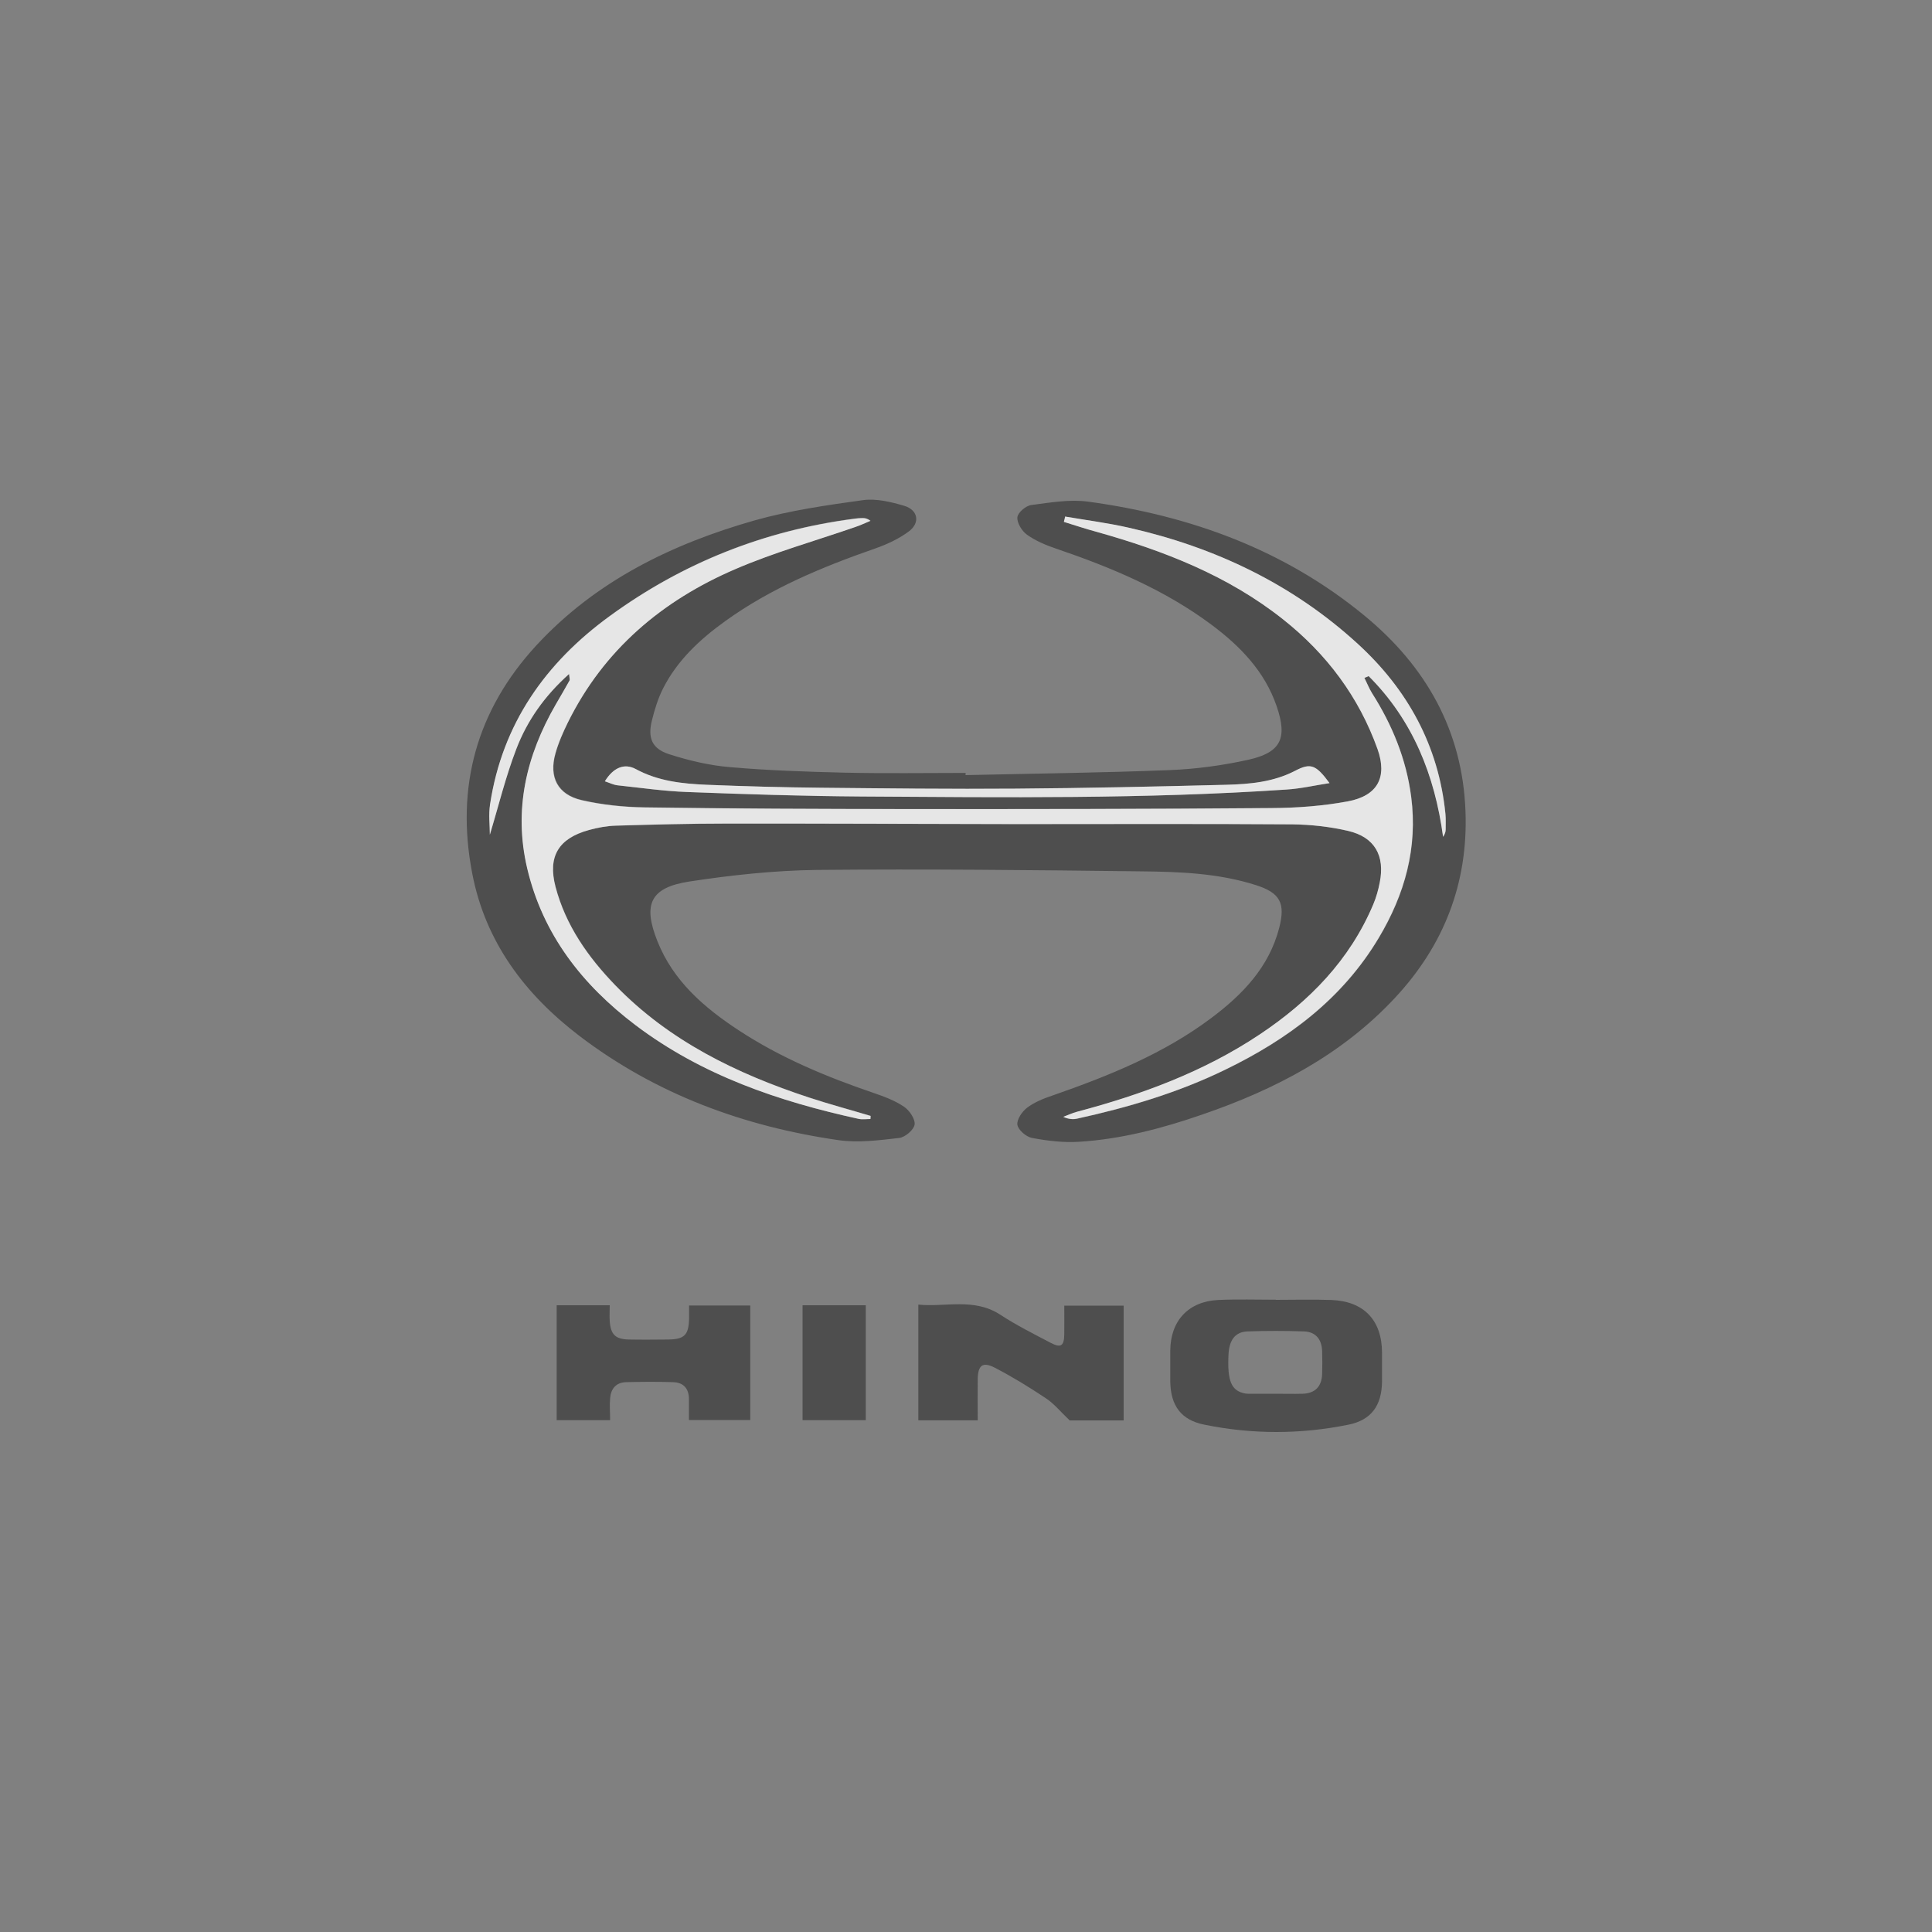<?xml version="1.0" encoding="UTF-8"?><svg id="Capa_1" xmlns="http://www.w3.org/2000/svg" viewBox="0 0 150 150"><rect x="0" y="0" width="150" height="150" fill="#808080" stroke="none"/><defs><style>.cls-1{fill:#fff;}.cls-1,.cls-2{fill-rule:evenodd;}.cls-2,.cls-3{fill:#414141;}.cls-4{opacity:.8;}</style></defs><g class="cls-4"><path class="cls-2" d="M74.95,60.18c5.29-.12,10.58-.18,15.87-.39,2.04-.08,4.1-.36,6.09-.8,2.56-.57,3.06-1.68,2.21-4.16-.93-2.71-2.83-4.66-5.05-6.32-3.66-2.73-7.8-4.46-12.09-5.92-.79-.27-1.58-.6-2.25-1.08-.39-.28-.78-.91-.74-1.35,.03-.36,.66-.9,1.08-.95,1.47-.19,2.99-.46,4.43-.26,7.91,1.08,15.21,3.72,21.44,8.85,4.76,3.92,7.61,8.91,7.84,15.19,.21,5.6-1.69,10.44-5.5,14.51-4.12,4.41-9.31,7.1-14.93,9.03-3.12,1.08-6.31,1.92-9.62,2.12-1.19,.07-2.42-.08-3.6-.3-.45-.08-1.08-.62-1.14-1.02-.06-.41,.37-1.04,.77-1.34,.58-.43,1.3-.72,2-.95,4.33-1.51,8.57-3.22,12.27-5.99,2.43-1.82,4.5-3.95,5.29-7.02,.49-1.9,.08-2.71-1.81-3.31-2.91-.93-5.94-1.04-8.95-1.07-8.37-.1-16.75-.19-25.12-.11-3.31,.04-6.64,.4-9.92,.9-3.04,.47-3.62,1.77-2.48,4.63,1.23,3.1,3.63,5.16,6.31,6.92,3.24,2.13,6.8,3.61,10.46,4.86,.82,.28,1.66,.59,2.37,1.07,.42,.28,.89,.96,.83,1.39-.06,.41-.74,.99-1.2,1.04-1.56,.18-3.17,.39-4.71,.17-7.35-1.06-14.16-3.56-20.11-8.09-4.23-3.23-7.31-7.29-8.33-12.64-1.29-6.72,.35-12.66,4.99-17.69,4.62-5,10.52-7.87,16.95-9.7,2.74-.77,5.59-1.18,8.41-1.57,1.03-.14,2.17,.14,3.19,.44,1.08,.32,1.26,1.32,.36,1.99-.78,.58-1.71,1.01-2.63,1.33-4.1,1.43-8.08,3.08-11.62,5.63-1.96,1.41-3.72,3.04-4.83,5.23-.39,.77-.65,1.62-.86,2.46-.35,1.38-.01,2.22,1.34,2.65,1.53,.49,3.13,.87,4.72,1,2.97,.26,5.96,.36,8.95,.43,3.11,.07,6.23,.02,9.34,.02,0,.05,0,.1,0,.14m7.77-20.07c-.04,.14-.07,.29-.11,.44,.84,.26,1.68,.54,2.53,.77,5.21,1.46,10.21,3.4,14.5,6.8,3.36,2.68,5.87,6.01,7.31,10.06,.79,2.2,0,3.63-2.31,4.06-1.94,.36-3.95,.51-5.93,.52-9.4,.07-18.8,.08-28.2,.07-6.82,0-13.64-.03-20.46-.13-1.63-.02-3.3-.19-4.89-.56-1.87-.43-2.56-1.79-2.04-3.63,.24-.83,.59-1.64,.97-2.42,2.79-5.64,7.32-9.46,13-11.9,3.02-1.29,6.2-2.18,9.31-3.26,.4-.14,.78-.32,1.17-.48-.26-.19-.44-.22-.62-.22-.22,0-.43,.03-.65,.06-6.95,.91-13.28,3.41-18.95,7.54-5.01,3.64-8.36,8.38-9.31,14.62-.12,.8-.02,1.65-.02,2.37,.66-2.19,1.22-4.48,2.06-6.66,.84-2.18,2.18-4.1,4.09-5.81,.03,.34,.07,.44,.04,.5-.35,.63-.71,1.24-1.07,1.86-2.3,3.97-3.29,8.18-2.22,12.73,1.22,5.14,4.29,9.05,8.42,12.18,5.15,3.89,11.09,5.92,17.31,7.28,.29,.06,.61,0,.91,0,0-.08,0-.16,.02-.24-1.6-.48-3.21-.91-4.79-1.43-5.62-1.84-10.84-4.38-15.02-8.7-2.12-2.19-3.86-4.65-4.65-7.65-.62-2.36,.22-3.76,2.6-4.41,.69-.18,1.4-.32,2.11-.33,2.83-.09,5.66-.16,8.49-.16,7.47,0,14.95,.03,22.42,.04,7.19,0,14.39-.03,21.58,.02,1.45,.01,2.93,.18,4.34,.51,2.06,.48,2.87,1.93,2.45,4.01-.12,.57-.28,1.15-.5,1.69-1.83,4.34-4.97,7.54-8.83,10.11-4.35,2.9-9.18,4.67-14.19,6-.36,.1-.7,.26-1.05,.39,.4,.18,.75,.21,1.07,.14,3.96-.87,7.82-2.02,11.48-3.79,4.88-2.36,9.11-5.5,11.94-10.24,2.02-3.37,3.04-6.99,2.52-10.97-.38-2.92-1.47-5.57-3.04-8.04-.23-.37-.4-.79-.59-1.18,.11-.05,.22-.1,.33-.14,3.44,3.42,5.13,7.69,5.78,12.48,.15-.22,.19-.4,.2-.58,0-.41,.02-.81-.02-1.21-.53-5.29-2.94-9.66-6.81-13.2-5.07-4.64-11.09-7.51-17.77-9.01-1.62-.37-3.27-.58-4.91-.86m20.5,20.69c-1.06-1.44-1.47-1.59-2.67-.97-1.69,.89-3.52,1.05-5.35,1.09-5.44,.14-10.89,.26-16.34,.3-5.04,.03-10.09-.02-15.13-.07-2.95-.03-5.91-.11-8.87-.23-1.9-.08-3.78-.28-5.51-1.22-.89-.48-1.76-.11-2.4,.95,.34,.11,.64,.27,.97,.31,1.79,.19,3.58,.46,5.38,.52,4.54,.18,9.08,.33,13.62,.35,10.99,.07,21.98,.2,32.95-.54,1.12-.07,2.22-.33,3.34-.5"/><path class="cls-2" d="M99.06,100.92c1.43,0,2.86-.04,4.29,.01,2.54,.09,3.94,1.57,3.95,4.09,0,.75,0,1.49,0,2.24-.02,1.85-.82,2.99-2.6,3.35-3.73,.76-7.48,.76-11.2,0-1.8-.36-2.61-1.48-2.64-3.33,0-.81,0-1.62,0-2.43,.02-2.31,1.41-3.81,3.73-3.92,1.49-.07,2.98-.02,4.48-.02h0Zm-.07,7.29c.72,0,1.43,.02,2.15,0,.96-.03,1.48-.56,1.51-1.53,.02-.59,.02-1.18,0-1.78-.03-.93-.51-1.5-1.41-1.53-1.46-.05-2.93-.05-4.39,0-.95,.04-1.42,.67-1.47,1.81-.1,2.04,.22,2.81,1.29,3.01,.18,.03,.37,.02,.56,.02,.59,0,1.18,0,1.77,0"/><path class="cls-2" d="M87.24,110.28h-4.19c-.69-.65-1.19-1.28-1.82-1.7-1.29-.86-2.62-1.68-3.99-2.39-.95-.49-1.31-.19-1.33,.88-.01,1.05,0,2.1,0,3.2h-4.61v-8.98c2.12,.21,4.32-.55,6.37,.79,1.24,.81,2.59,1.49,3.91,2.18,.8,.42,1.04,.23,1.05-.68,.01-.71,0-1.43,0-2.21h4.61v8.92Z"/><path class="cls-2" d="M47.36,110.26h-4.14v-8.92h4.12c0,.41-.03,.83,0,1.25,.08,1.03,.44,1.38,1.47,1.41,1.02,.02,2.05,.01,3.08,0,1.25-.02,1.58-.35,1.61-1.62,0-.31,0-.62,0-1.02h4.75v8.89h-4.76v-1.62c0-.83-.43-1.3-1.24-1.32-1.21-.04-2.43-.03-3.64,0-.78,.02-1.18,.51-1.24,1.25-.05,.55,0,1.1,0,1.7"/><rect class="cls-3" x="62.31" y="101.34" width="4.91" height="8.92"/><path class="cls-1" d="M82.73,40.11c1.64,.28,3.29,.49,4.91,.86,6.67,1.51,12.7,4.37,17.77,9.01,3.87,3.54,6.28,7.91,6.81,13.2,.04,.4,.02,.81,.02,1.21,0,.18-.05,.36-.2,.58-.65-4.79-2.35-9.05-5.78-12.48-.11,.05-.22,.1-.33,.14,.2,.39,.36,.81,.59,1.18,1.57,2.47,2.66,5.12,3.04,8.04,.52,3.97-.5,7.59-2.52,10.97-2.83,4.74-7.06,7.88-11.94,10.24-3.65,1.78-7.52,2.92-11.48,3.79-.32,.07-.67,.04-1.07-.14,.35-.13,.69-.29,1.05-.39,5.02-1.33,9.84-3.1,14.19-6,3.86-2.57,7-5.77,8.83-10.11,.23-.54,.39-1.12,.5-1.69,.42-2.08-.39-3.53-2.45-4.01-1.41-.33-2.89-.49-4.34-.51-7.19-.05-14.39-.02-21.58-.02-7.47-.01-14.95-.05-22.42-.04-2.83,0-5.66,.08-8.49,.16-.71,.02-1.43,.15-2.11,.34-2.37,.65-3.22,2.05-2.6,4.42,.79,3,2.53,5.46,4.65,7.65,4.18,4.31,9.41,6.85,15.02,8.7,1.58,.52,3.19,.95,4.79,1.43,0,.08,0,.16-.01,.24-.3,0-.62,.05-.91-.01-6.22-1.36-12.17-3.38-17.32-7.27-4.14-3.13-7.21-7.04-8.42-12.18-1.07-4.54-.08-8.75,2.22-12.73,.36-.62,.72-1.23,1.07-1.86,.03-.06,0-.16-.04-.5-1.91,1.71-3.25,3.62-4.09,5.81-.84,2.18-1.39,4.47-2.06,6.67,0-.72-.11-1.57,.02-2.38,.95-6.23,4.3-10.97,9.31-14.61,5.67-4.13,11.99-6.63,18.95-7.54,.22-.03,.43-.05,.65-.05,.18,0,.37,.02,.62,.21-.39,.16-.78,.35-1.18,.48-3.11,1.08-6.3,1.97-9.31,3.27-5.68,2.44-10.21,6.26-13,11.9-.38,.77-.74,1.58-.97,2.41-.52,1.84,.17,3.2,2.04,3.63,1.59,.36,3.26,.54,4.89,.56,6.82,.1,13.64,.12,20.46,.13,9.4,0,18.8,0,28.2-.08,1.98-.01,3.99-.16,5.93-.52,2.3-.43,3.09-1.86,2.31-4.06-1.45-4.05-3.95-7.39-7.32-10.06-4.29-3.41-9.29-5.35-14.5-6.81-.85-.23-1.69-.51-2.53-.77,.03-.15,.07-.3,.11-.44"/><path class="cls-1" d="M103.22,60.8c-1.11,.17-2.22,.43-3.34,.5-10.97,.74-21.96,.61-32.95,.54-4.54-.03-9.08-.18-13.62-.35-1.8-.07-3.59-.33-5.38-.52-.32-.04-.63-.2-.97-.31,.65-1.06,1.51-1.43,2.4-.95,1.73,.94,3.61,1.14,5.51,1.22,2.95,.12,5.91,.2,8.87,.23,5.04,.05,10.09,.11,15.13,.07,5.44-.04,10.89-.16,16.34-.3,1.83-.05,3.65-.21,5.35-1.09,1.2-.63,1.61-.47,2.67,.97"/></g></svg>